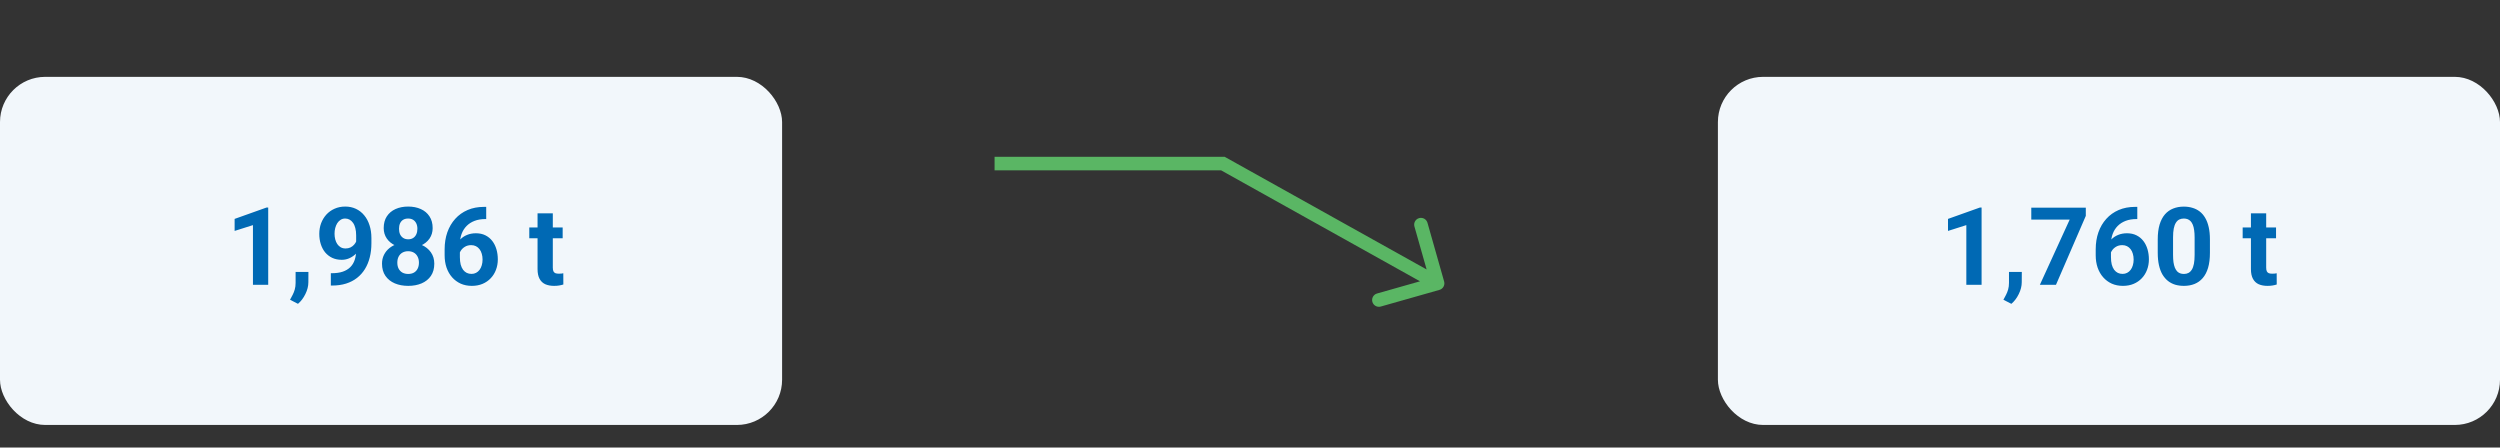 <svg width="553" height="99" viewBox="0 0 553 99" fill="none" xmlns="http://www.w3.org/2000/svg">
<rect x="0" y="0" width="553" height="99" fill="#333333" stroke="none"/>
<rect y="17" width="173" height="77" rx="10" fill="#F2F7FB"/>
<rect x="380" y="17" width="173" height="77" rx="10" fill="#F2F7FB"/>
<path d="M59.328 45.902V63H55.953V49.793L51.898 51.082V48.422L58.965 45.902H59.328ZM68.223 60.152L68.211 62.414C68.211 63.281 67.992 64.156 67.555 65.039C67.125 65.922 66.578 66.645 65.914 67.207L64.156 66.305C64.352 65.945 64.543 65.586 64.731 65.227C64.918 64.867 65.074 64.473 65.199 64.043C65.324 63.613 65.387 63.125 65.387 62.578V60.152H68.223ZM73.18 60.434H73.402C74.34 60.434 75.144 60.32 75.816 60.094C76.496 59.859 77.055 59.523 77.492 59.086C77.93 58.648 78.254 58.113 78.465 57.48C78.676 56.84 78.781 56.113 78.781 55.301V52.066C78.781 51.449 78.719 50.906 78.594 50.438C78.477 49.969 78.305 49.582 78.078 49.277C77.859 48.965 77.602 48.73 77.305 48.574C77.016 48.418 76.695 48.34 76.344 48.34C75.969 48.34 75.637 48.434 75.348 48.621C75.059 48.801 74.812 49.047 74.609 49.359C74.414 49.672 74.262 50.031 74.152 50.438C74.051 50.836 74 51.254 74 51.691C74 52.129 74.051 52.547 74.152 52.945C74.254 53.336 74.406 53.684 74.609 53.988C74.812 54.285 75.066 54.523 75.371 54.703C75.676 54.875 76.035 54.961 76.449 54.961C76.848 54.961 77.203 54.887 77.516 54.738C77.836 54.582 78.106 54.379 78.324 54.129C78.551 53.879 78.723 53.602 78.84 53.297C78.965 52.992 79.027 52.684 79.027 52.371L80.141 52.98C80.141 53.527 80.023 54.066 79.789 54.598C79.555 55.129 79.227 55.613 78.805 56.051C78.391 56.48 77.91 56.824 77.363 57.082C76.816 57.34 76.231 57.469 75.606 57.469C74.809 57.469 74.102 57.324 73.484 57.035C72.867 56.738 72.344 56.332 71.914 55.816C71.492 55.293 71.172 54.684 70.953 53.988C70.734 53.293 70.625 52.539 70.625 51.727C70.625 50.898 70.758 50.121 71.023 49.395C71.297 48.668 71.684 48.027 72.184 47.473C72.691 46.918 73.297 46.484 74 46.172C74.711 45.852 75.5 45.691 76.367 45.691C77.234 45.691 78.023 45.859 78.734 46.195C79.445 46.531 80.055 47.008 80.562 47.625C81.07 48.234 81.461 48.965 81.734 49.816C82.016 50.668 82.156 51.613 82.156 52.652V53.824C82.156 54.934 82.035 55.965 81.793 56.918C81.559 57.871 81.203 58.734 80.727 59.508C80.258 60.273 79.672 60.93 78.969 61.477C78.273 62.023 77.465 62.441 76.543 62.73C75.621 63.02 74.59 63.164 73.449 63.164H73.18V60.434ZM96.066 58.324C96.066 59.395 95.816 60.297 95.316 61.031C94.816 61.758 94.129 62.309 93.254 62.684C92.387 63.051 91.402 63.234 90.301 63.234C89.199 63.234 88.211 63.051 87.336 62.684C86.461 62.309 85.769 61.758 85.262 61.031C84.754 60.297 84.5 59.395 84.5 58.324C84.5 57.605 84.644 56.957 84.934 56.379C85.223 55.793 85.625 55.293 86.141 54.879C86.664 54.457 87.277 54.137 87.981 53.918C88.684 53.691 89.449 53.578 90.277 53.578C91.387 53.578 92.379 53.773 93.254 54.164C94.129 54.555 94.816 55.105 95.316 55.816C95.816 56.527 96.066 57.363 96.066 58.324ZM92.668 58.102C92.668 57.578 92.566 57.129 92.363 56.754C92.168 56.371 91.891 56.078 91.531 55.875C91.172 55.672 90.754 55.57 90.277 55.57C89.801 55.57 89.383 55.672 89.023 55.875C88.664 56.078 88.383 56.371 88.18 56.754C87.984 57.129 87.887 57.578 87.887 58.102C87.887 58.617 87.984 59.063 88.18 59.438C88.383 59.813 88.664 60.102 89.023 60.305C89.391 60.5 89.816 60.598 90.301 60.598C90.785 60.598 91.203 60.5 91.555 60.305C91.914 60.102 92.188 59.813 92.375 59.438C92.57 59.063 92.668 58.617 92.668 58.102ZM95.703 50.461C95.703 51.328 95.473 52.098 95.012 52.77C94.551 53.434 93.91 53.953 93.09 54.328C92.277 54.703 91.348 54.891 90.301 54.891C89.246 54.891 88.309 54.703 87.488 54.328C86.668 53.953 86.027 53.434 85.566 52.77C85.106 52.098 84.875 51.328 84.875 50.461C84.875 49.43 85.106 48.563 85.566 47.859C86.035 47.148 86.676 46.609 87.488 46.242C88.309 45.875 89.238 45.691 90.277 45.691C91.332 45.691 92.266 45.875 93.078 46.242C93.898 46.609 94.539 47.148 95 47.859C95.469 48.563 95.703 49.43 95.703 50.461ZM92.328 50.613C92.328 50.152 92.246 49.754 92.082 49.418C91.918 49.074 91.684 48.809 91.379 48.621C91.082 48.434 90.715 48.34 90.277 48.34C89.856 48.34 89.492 48.43 89.188 48.609C88.891 48.789 88.66 49.051 88.496 49.395C88.34 49.73 88.262 50.137 88.262 50.613C88.262 51.074 88.34 51.48 88.496 51.832C88.66 52.176 88.894 52.445 89.199 52.641C89.504 52.836 89.871 52.934 90.301 52.934C90.731 52.934 91.094 52.836 91.391 52.641C91.695 52.445 91.926 52.176 92.082 51.832C92.246 51.48 92.328 51.074 92.328 50.613ZM107.059 45.762H107.551V48.457H107.352C106.461 48.457 105.668 48.59 104.973 48.855C104.277 49.121 103.688 49.5 103.203 49.992C102.727 50.477 102.359 51.063 102.102 51.75C101.852 52.438 101.727 53.207 101.727 54.059V56.895C101.727 57.504 101.785 58.043 101.902 58.512C102.027 58.973 102.203 59.359 102.43 59.672C102.664 59.977 102.938 60.207 103.25 60.363C103.562 60.512 103.914 60.586 104.305 60.586C104.672 60.586 105.004 60.508 105.301 60.352C105.605 60.195 105.863 59.977 106.074 59.695C106.293 59.406 106.457 59.07 106.566 58.688C106.684 58.297 106.742 57.871 106.742 57.41C106.742 56.949 106.684 56.523 106.566 56.133C106.457 55.742 106.293 55.406 106.074 55.125C105.855 54.836 105.59 54.613 105.277 54.457C104.965 54.301 104.613 54.223 104.223 54.223C103.691 54.223 103.223 54.348 102.816 54.598C102.418 54.84 102.105 55.152 101.879 55.535C101.652 55.918 101.531 56.32 101.516 56.742L100.496 56.086C100.52 55.484 100.645 54.914 100.871 54.375C101.105 53.836 101.426 53.359 101.832 52.945C102.246 52.523 102.742 52.195 103.32 51.961C103.898 51.719 104.551 51.598 105.277 51.598C106.074 51.598 106.773 51.75 107.375 52.055C107.984 52.359 108.492 52.777 108.898 53.309C109.305 53.84 109.609 54.453 109.812 55.148C110.016 55.844 110.117 56.586 110.117 57.375C110.117 58.203 109.98 58.973 109.707 59.684C109.441 60.395 109.055 61.016 108.547 61.547C108.047 62.078 107.445 62.492 106.742 62.789C106.039 63.086 105.25 63.234 104.375 63.234C103.469 63.234 102.645 63.07 101.902 62.742C101.168 62.406 100.535 61.938 100.004 61.336C99.473 60.734 99.062 60.02 98.773 59.191C98.492 58.363 98.352 57.457 98.352 56.473V55.16C98.352 53.785 98.551 52.527 98.949 51.387C99.356 50.238 99.938 49.246 100.695 48.41C101.453 47.566 102.367 46.914 103.438 46.453C104.508 45.992 105.715 45.762 107.059 45.762ZM124.461 50.32V52.711H117.078V50.32H124.461ZM118.906 47.191H122.281V59.18C122.281 59.547 122.328 59.828 122.422 60.023C122.523 60.219 122.672 60.355 122.867 60.434C123.062 60.504 123.309 60.539 123.605 60.539C123.816 60.539 124.004 60.531 124.168 60.516C124.34 60.492 124.484 60.469 124.602 60.445L124.613 62.93C124.324 63.023 124.012 63.098 123.676 63.152C123.34 63.207 122.969 63.234 122.562 63.234C121.82 63.234 121.172 63.113 120.617 62.871C120.07 62.621 119.648 62.223 119.352 61.676C119.055 61.129 118.906 60.41 118.906 59.52V47.191Z" fill="#0069B4"/>
<path d="M438.328 45.902V63H434.953V49.793L430.898 51.082V48.422L437.965 45.902H438.328ZM447.223 60.152L447.211 62.414C447.211 63.281 446.992 64.156 446.555 65.039C446.125 65.922 445.578 66.645 444.914 67.207L443.156 66.305C443.352 65.945 443.543 65.586 443.73 65.227C443.918 64.867 444.074 64.473 444.199 64.043C444.324 63.613 444.387 63.125 444.387 62.578V60.152H447.223ZM461.379 45.938V47.754L454.781 63H451.219L457.816 48.574H449.32V45.938H461.379ZM472.277 45.762H472.77V48.457H472.57C471.68 48.457 470.887 48.59 470.191 48.855C469.496 49.121 468.906 49.5 468.422 49.992C467.945 50.477 467.578 51.063 467.32 51.75C467.07 52.438 466.945 53.207 466.945 54.059V56.895C466.945 57.504 467.004 58.043 467.121 58.512C467.246 58.973 467.422 59.359 467.648 59.672C467.883 59.977 468.156 60.207 468.469 60.363C468.781 60.512 469.133 60.586 469.523 60.586C469.891 60.586 470.223 60.508 470.52 60.352C470.824 60.195 471.082 59.977 471.293 59.695C471.512 59.406 471.676 59.07 471.785 58.688C471.902 58.297 471.961 57.871 471.961 57.41C471.961 56.949 471.902 56.523 471.785 56.133C471.676 55.742 471.512 55.406 471.293 55.125C471.074 54.836 470.809 54.613 470.496 54.457C470.184 54.301 469.832 54.223 469.441 54.223C468.91 54.223 468.441 54.348 468.035 54.598C467.637 54.84 467.324 55.152 467.098 55.535C466.871 55.918 466.75 56.32 466.734 56.742L465.715 56.086C465.738 55.484 465.863 54.914 466.09 54.375C466.324 53.836 466.645 53.359 467.051 52.945C467.465 52.523 467.961 52.195 468.539 51.961C469.117 51.719 469.77 51.598 470.496 51.598C471.293 51.598 471.992 51.75 472.594 52.055C473.203 52.359 473.711 52.777 474.117 53.309C474.523 53.84 474.828 54.453 475.031 55.148C475.234 55.844 475.336 56.586 475.336 57.375C475.336 58.203 475.199 58.973 474.926 59.684C474.66 60.395 474.273 61.016 473.766 61.547C473.266 62.078 472.664 62.492 471.961 62.789C471.258 63.086 470.469 63.234 469.594 63.234C468.688 63.234 467.863 63.07 467.121 62.742C466.387 62.406 465.754 61.938 465.223 61.336C464.691 60.734 464.281 60.02 463.992 59.191C463.711 58.363 463.57 57.457 463.57 56.473V55.16C463.57 53.785 463.77 52.527 464.168 51.387C464.574 50.238 465.156 49.246 465.914 48.41C466.672 47.566 467.586 46.914 468.656 46.453C469.727 45.992 470.934 45.762 472.277 45.762ZM488.836 52.969V55.922C488.836 57.203 488.699 58.309 488.426 59.238C488.152 60.16 487.758 60.918 487.242 61.512C486.734 62.098 486.129 62.531 485.426 62.813C484.723 63.094 483.941 63.234 483.082 63.234C482.395 63.234 481.754 63.148 481.16 62.977C480.566 62.797 480.031 62.52 479.555 62.145C479.086 61.77 478.68 61.297 478.336 60.727C478 60.148 477.742 59.461 477.562 58.664C477.383 57.867 477.293 56.953 477.293 55.922V52.969C477.293 51.688 477.43 50.59 477.703 49.676C477.984 48.754 478.379 48 478.887 47.414C479.402 46.828 480.012 46.398 480.715 46.125C481.418 45.844 482.199 45.703 483.059 45.703C483.746 45.703 484.383 45.793 484.969 45.973C485.562 46.145 486.098 46.414 486.574 46.781C487.051 47.148 487.457 47.621 487.793 48.199C488.129 48.77 488.387 49.453 488.566 50.25C488.746 51.039 488.836 51.945 488.836 52.969ZM485.449 56.367V52.512C485.449 51.895 485.414 51.355 485.344 50.895C485.281 50.434 485.184 50.043 485.051 49.723C484.918 49.395 484.754 49.129 484.559 48.926C484.363 48.723 484.141 48.574 483.891 48.48C483.641 48.387 483.363 48.34 483.059 48.34C482.676 48.34 482.336 48.414 482.039 48.563C481.75 48.711 481.504 48.949 481.301 49.277C481.098 49.598 480.941 50.027 480.832 50.566C480.73 51.098 480.68 51.746 480.68 52.512V56.367C480.68 56.984 480.711 57.527 480.773 57.996C480.844 58.465 480.945 58.867 481.078 59.203C481.219 59.531 481.383 59.801 481.57 60.012C481.766 60.215 481.988 60.363 482.238 60.457C482.496 60.551 482.777 60.598 483.082 60.598C483.457 60.598 483.789 60.523 484.078 60.375C484.375 60.219 484.625 59.977 484.828 59.648C485.039 59.313 485.195 58.875 485.297 58.336C485.398 57.797 485.449 57.141 485.449 56.367ZM503.461 50.32V52.711H496.078V50.32H503.461ZM497.906 47.191H501.281V59.18C501.281 59.547 501.328 59.828 501.422 60.023C501.523 60.219 501.672 60.355 501.867 60.434C502.062 60.504 502.309 60.539 502.605 60.539C502.816 60.539 503.004 60.531 503.168 60.516C503.34 60.492 503.484 60.469 503.602 60.445L503.613 62.93C503.324 63.023 503.012 63.098 502.676 63.152C502.34 63.207 501.969 63.234 501.562 63.234C500.82 63.234 500.172 63.113 499.617 62.871C499.07 62.621 498.648 62.223 498.352 61.676C498.055 61.129 497.906 60.41 497.906 59.52V47.191Z" fill="#0069B4"/>
<path d="M270.5 36.179L271.231 34.869L270.89 34.679L270.5 34.679L270.5 36.179ZM318.41 64.122C319.207 63.896 319.669 63.067 319.443 62.27L315.758 49.282C315.531 48.486 314.702 48.023 313.905 48.249C313.108 48.475 312.645 49.305 312.872 50.102L316.148 61.646L304.603 64.922C303.806 65.148 303.344 65.977 303.57 66.774C303.796 67.571 304.625 68.034 305.422 67.808L318.41 64.122ZM220 37.679L270.5 37.679L270.5 34.679L220 34.679L220 37.679ZM269.769 37.489L317.269 63.989L318.731 61.369L271.231 34.869L269.769 37.489Z" fill="#5AB664"/>
</svg>
